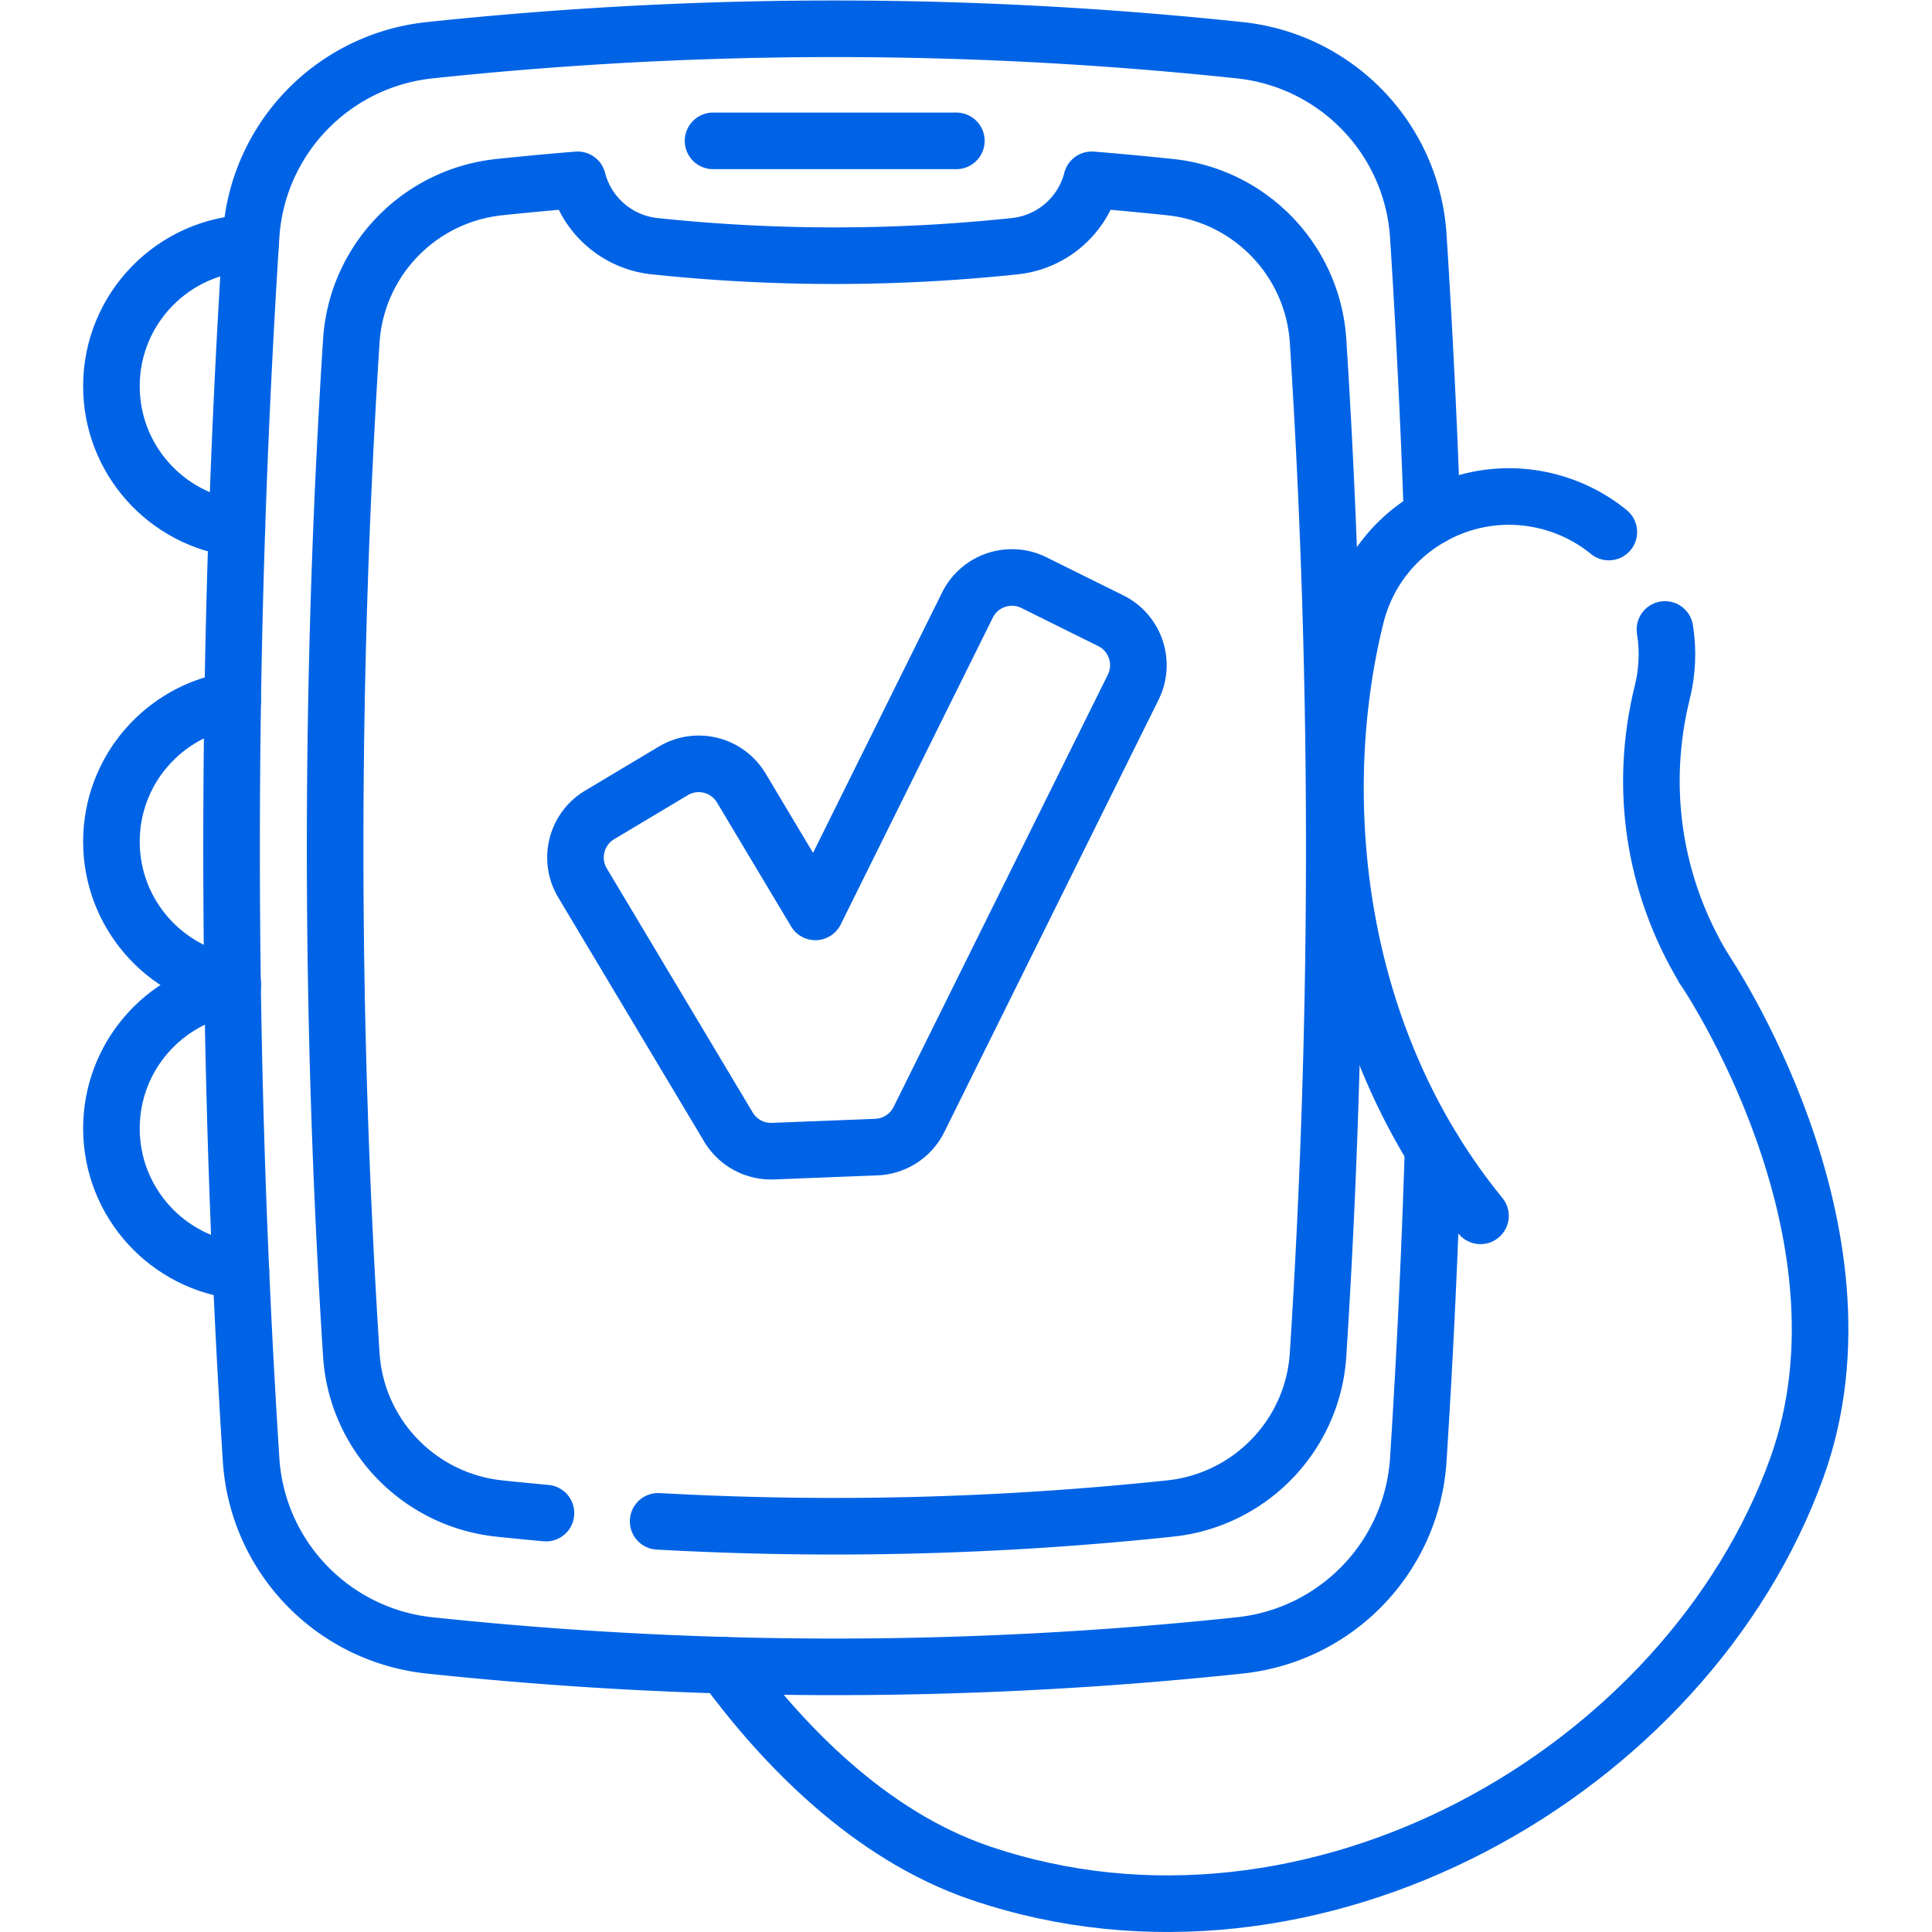 <svg xmlns="http://www.w3.org/2000/svg" xmlns:xlink="http://www.w3.org/1999/xlink" width="512" height="512" x="0" y="0" viewBox="0 0 682.667 682.667" style="enable-background:new 0 0 512 512" xml:space="preserve" class=""><g><defs><clipPath id="a" clipPathUnits="userSpaceOnUse"><path d="M0 512h512V0H0Z" fill="#0063e5" opacity="1" data-original="#000000"></path></clipPath></defs><g clip-path="url(#a)" transform="matrix(1.333 0 0 -1.333 0 682.667)"><path d="M0 0a2527.497 2527.497 0 0 0-3.913-82.329c-1.647-25.762-21.642-46.54-47.323-49.256-71.588-7.575-143.165-7.575-214.754 0-25.67 2.716-45.677 23.494-47.322 49.256a2544.88 2544.88 0 0 0 0 324.33c1.645 25.762 21.652 46.54 47.322 49.256 71.589 7.586 143.166 7.586 214.754 0 25.681-2.716 45.676-23.494 47.323-49.256a2508.454 2508.454 0 0 0 3.66-74.363" style="stroke-width:15;stroke-linecap:round;stroke-linejoin:round;stroke-miterlimit:10;stroke-dasharray:none;stroke-opacity:1" transform="translate(379.87 207.553)" fill="none" stroke="#0063e5" stroke-width="15" stroke-linecap="round" stroke-linejoin="round" stroke-miterlimit="10" stroke-dasharray="none" stroke-opacity="" data-original="#000000" opacity="1" class=""></path><path d="M0 0c45.25-2.52 90.5-1.38 135.74 3.4 21.27 2.26 37.83 19.47 39.19 40.81 5.73 89.54 5.73 179.1 0 268.64-1.36 21.34-17.92 38.55-39.19 40.81-6.94.73-13.87 1.38-20.81 1.94-2.4-9.39-10.43-16.53-20.37-17.59a453.843 453.843 0 0 0-95.52 0 23.624 23.624 0 0 0-20.38 17.59 864.18 864.18 0 0 1-20.8-1.94c-21.27-2.26-37.84-19.47-39.2-40.81-5.71-89.54-5.71-179.1 0-268.64 1.36-21.34 17.93-38.55 39.2-40.81 4.13-.44 8.26-.84 12.4-1.22" style="stroke-width:15;stroke-linecap:round;stroke-linejoin:round;stroke-miterlimit:10;stroke-dasharray:none;stroke-opacity:1" transform="translate(174.46 108.86)" fill="none" stroke="#0063e5" stroke-width="15" stroke-linecap="round" stroke-linejoin="round" stroke-miterlimit="10" stroke-dasharray="none" stroke-opacity="" data-original="#000000" opacity="1" class=""></path><path d="M0 0c15.414-20.985 38.459-45.078 67.87-55.082 88.246-29.998 187.426 26.937 216.423 107.4 22.735 63.048-24.634 132.345-24.634 132.345" style="stroke-width:15;stroke-linecap:round;stroke-linejoin:round;stroke-miterlimit:10;stroke-dasharray:none;stroke-opacity:1" transform="translate(191.996 70.707)" fill="none" stroke="#0063e5" stroke-width="15" stroke-linecap="round" stroke-linejoin="round" stroke-miterlimit="10" stroke-dasharray="none" stroke-opacity="" data-original="#000000" opacity="1" class=""></path><path d="M0 0c-18.752 2.349-33.268 18.337-33.268 37.723 0 20.616 16.427 37.4 36.906 37.986" style="stroke-width:15;stroke-linecap:round;stroke-linejoin:round;stroke-miterlimit:10;stroke-dasharray:none;stroke-opacity:1" transform="translate(62.805 372.037)" fill="none" stroke="#0063e5" stroke-width="15" stroke-linecap="round" stroke-linejoin="round" stroke-miterlimit="10" stroke-dasharray="none" stroke-opacity="" data-original="#000000" opacity="1" class=""></path><path d="M0 0c-18.187-2.832-32.128-18.568-32.128-37.562 0-19.741 15.068-35.972 34.327-37.825" style="stroke-width:15;stroke-linecap:round;stroke-linejoin:round;stroke-miterlimit:10;stroke-dasharray:none;stroke-opacity:1" transform="translate(61.665 250.57)" fill="none" stroke="#0063e5" stroke-width="15" stroke-linecap="round" stroke-linejoin="round" stroke-miterlimit="10" stroke-dasharray="none" stroke-opacity="" data-original="#000000" opacity="1" class=""></path><path d="M0 0c-18.188 2.832-32.117 18.568-32.117 37.55 0 19.005 13.952 34.741 32.151 37.561" style="stroke-width:15;stroke-linecap:round;stroke-linejoin:round;stroke-miterlimit:10;stroke-dasharray:none;stroke-opacity:1" transform="translate(61.654 251.48)" fill="none" stroke="#0063e5" stroke-width="15" stroke-linecap="round" stroke-linejoin="round" stroke-miterlimit="10" stroke-dasharray="none" stroke-opacity="" data-original="#000000" opacity="1" class=""></path><path d="M0 0h64.498" style="stroke-width:15;stroke-linecap:round;stroke-linejoin:round;stroke-miterlimit:10;stroke-dasharray:none;stroke-opacity:1" transform="translate(189.01 474.792)" fill="none" stroke="#0063e5" stroke-width="15" stroke-linecap="round" stroke-linejoin="round" stroke-miterlimit="10" stroke-dasharray="none" stroke-opacity="" data-original="#000000" opacity="1" class=""></path><path d="M0 0c.87-5.39.69-11.04-.71-16.67-6.22-25.08-2.31-51.08 11.021-73.22" style="stroke-width:15;stroke-linecap:round;stroke-linejoin:round;stroke-miterlimit:10;stroke-dasharray:none;stroke-opacity:1" transform="translate(441.34 345.27)" fill="none" stroke="#0063e5" stroke-width="15" stroke-linecap="round" stroke-linejoin="round" stroke-miterlimit="10" stroke-dasharray="none" stroke-opacity="" data-original="#000000" opacity="1" class=""></path><path d="M0 0c-39.33 48.19-44.631 112.14-33.011 158.91 5.551 22.43 28.24 36.09 50.67 30.52a41.769 41.769 0 0 0 16.361-8.17" style="stroke-width:15;stroke-linecap:round;stroke-linejoin:round;stroke-miterlimit:10;stroke-dasharray:none;stroke-opacity:1" transform="translate(392.44 189.84)" fill="none" stroke="#0063e5" stroke-width="15" stroke-linecap="round" stroke-linejoin="round" stroke-miterlimit="10" stroke-dasharray="none" stroke-opacity="" data-original="#000000" opacity="1" class=""></path><path d="m0 0-38.679 64.705c-3.727 6.235-1.694 14.311 4.541 18.038l19.513 11.664c6.234 3.727 14.31 1.694 18.037-4.541L23.04 57.032l40.315 81.332c3.226 6.508 11.118 9.169 17.626 5.943l20.368-10.097c6.507-3.226 9.169-11.117 5.943-17.625L50.486 1.985a13.152 13.152 0 0 0-11.267-7.301L11.806-6.394A13.153 13.153 0 0 0 0 0Z" style="stroke-width:15;stroke-linecap:butt;stroke-linejoin:round;stroke-miterlimit:10;stroke-dasharray:none;stroke-opacity:1" transform="translate(193.094 213.376)" fill="none" stroke="#0063e5" stroke-width="15" stroke-linecap="butt" stroke-linejoin="round" stroke-miterlimit="10" stroke-dasharray="none" stroke-opacity="" data-original="#000000" opacity="1" class=""></path></g></g></svg>